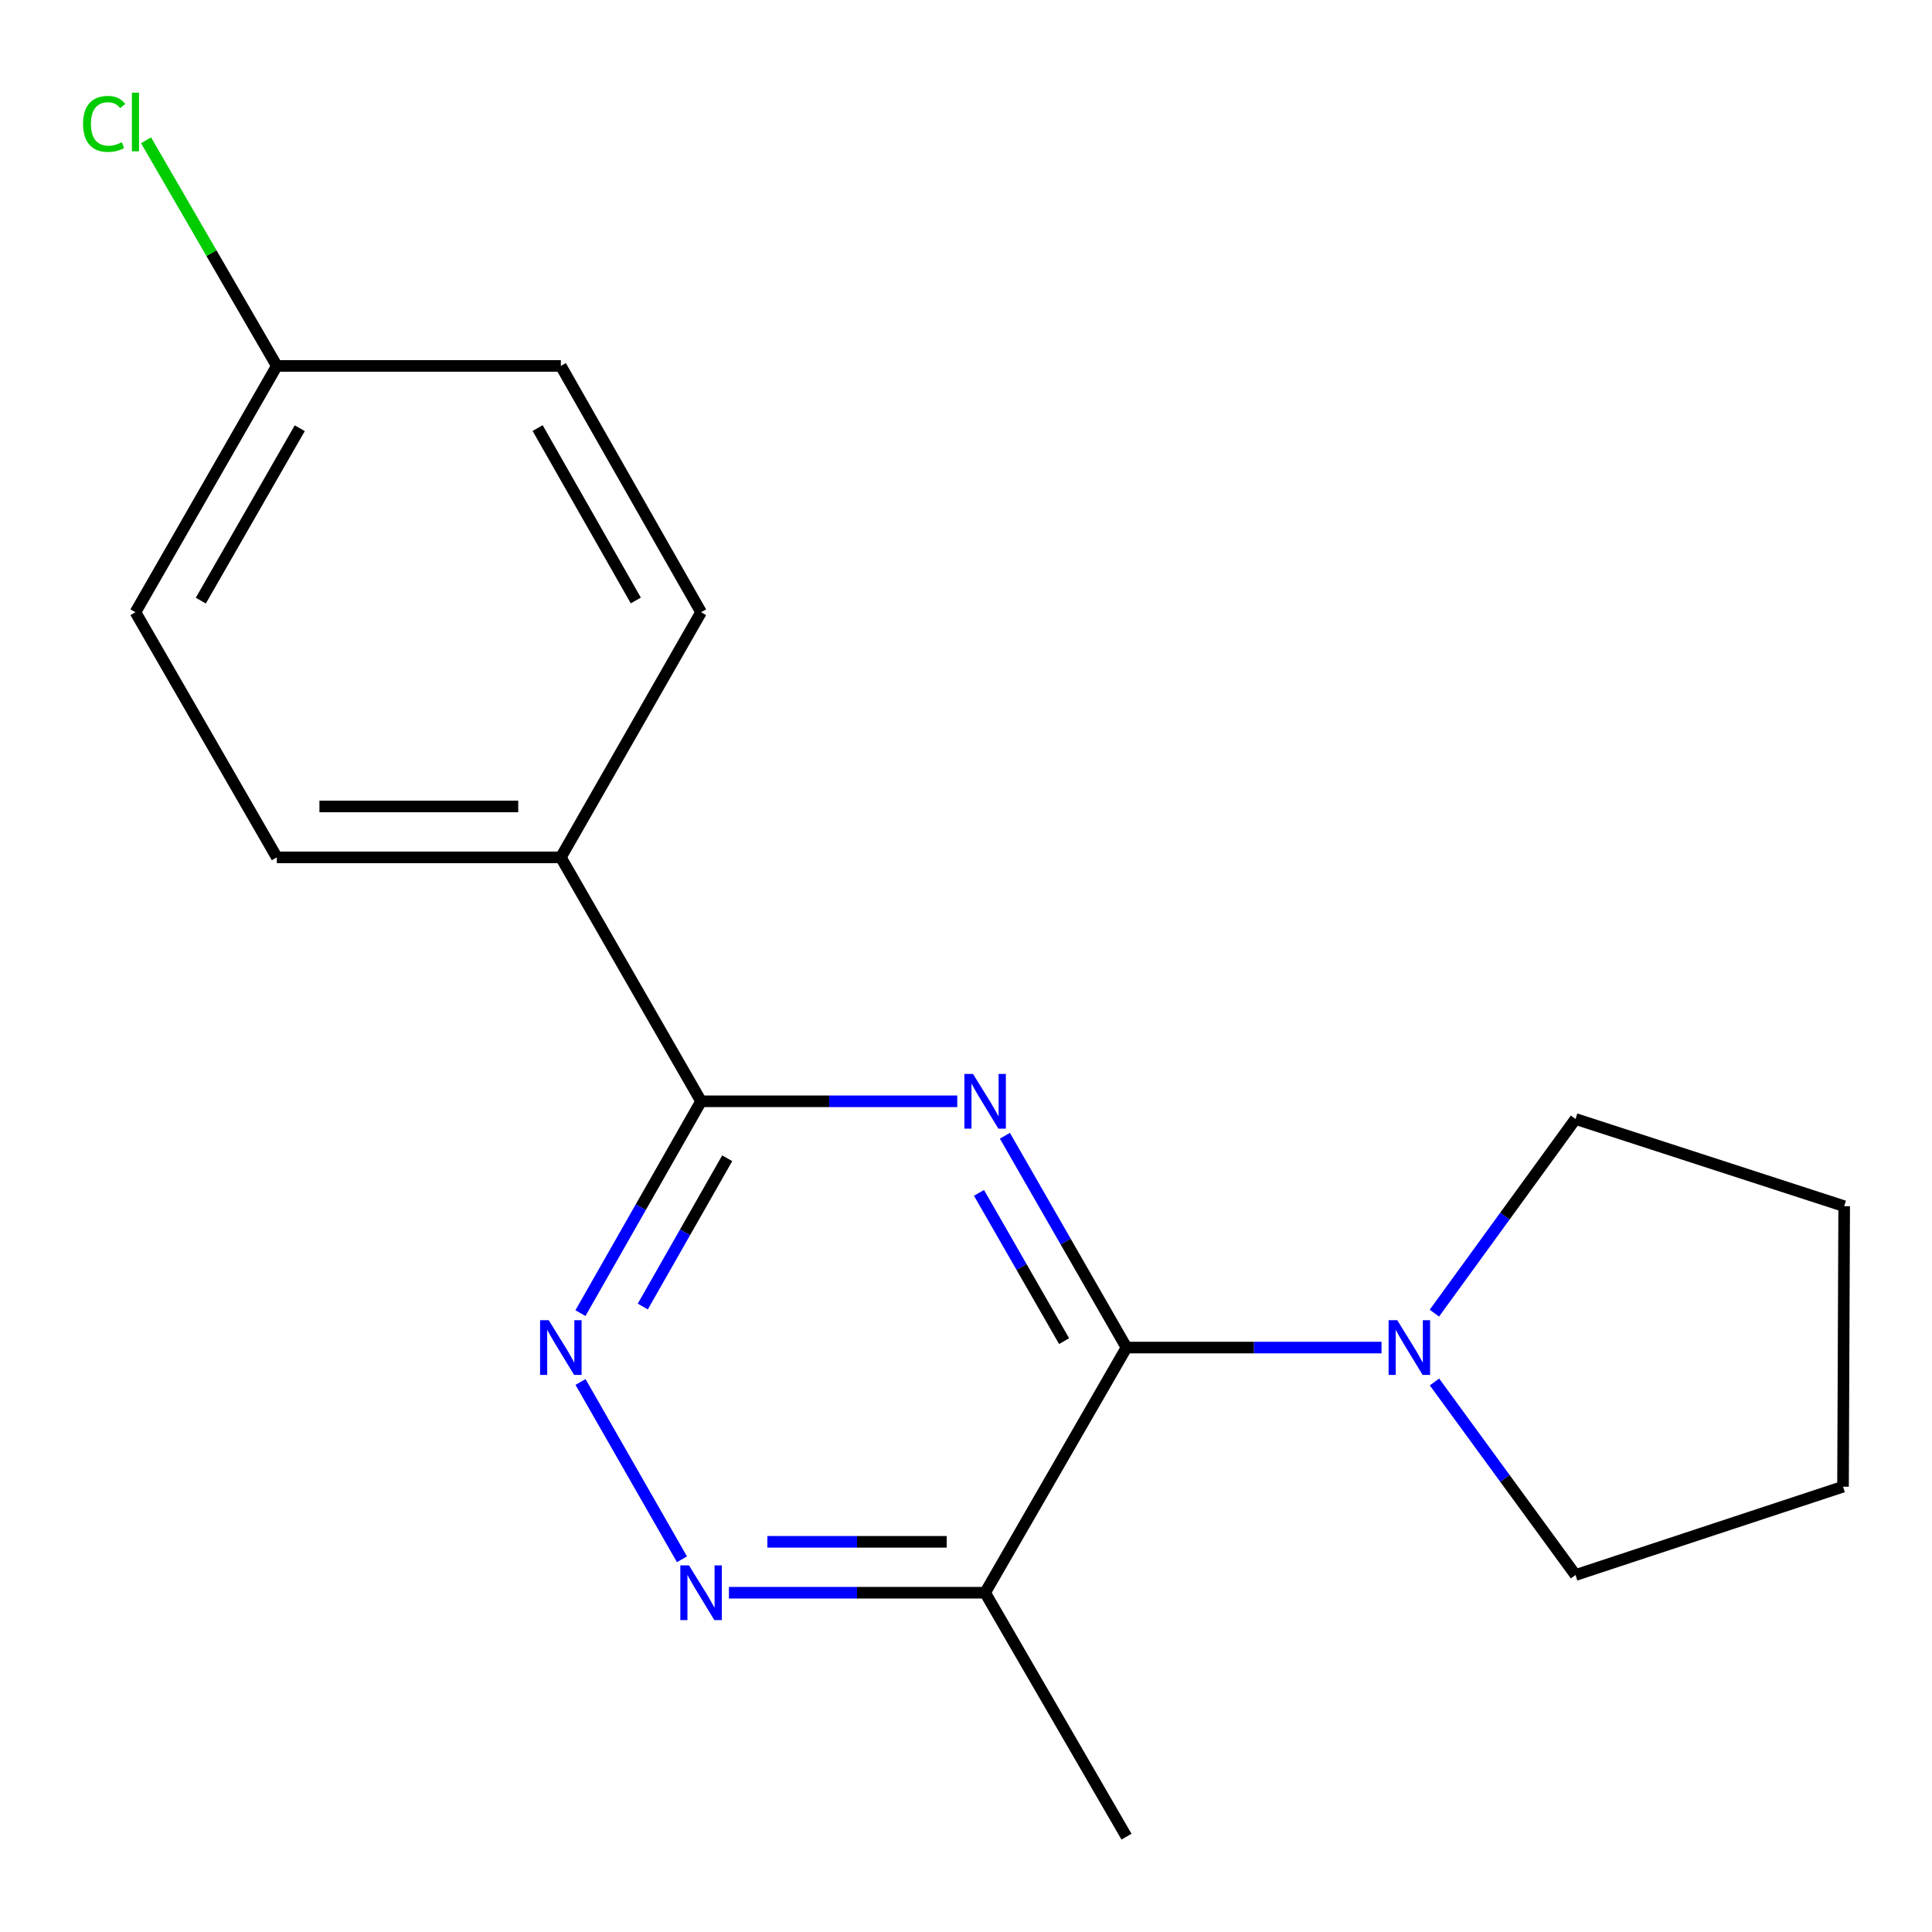 <?xml version='1.0' encoding='iso-8859-1'?>
<svg version='1.1' baseProfile='full'
              xmlns='http://www.w3.org/2000/svg'
                      xmlns:rdkit='http://www.rdkit.org/xml'
                      xmlns:xlink='http://www.w3.org/1999/xlink'
                  xml:space='preserve'
width='1000px' height='1000px' viewBox='0 0 1000 1000'>
<!-- END OF HEADER -->
<rect style='opacity:1.0;fill:#FFFFFF;stroke:none' width='1000' height='1000' x='0' y='0'> </rect>
<path class='bond-0' d='M 520.135,587.866 L 551.603,642.682' style='fill:none;fill-rule:evenodd;stroke:#0000FF;stroke-width:6px;stroke-linecap:butt;stroke-linejoin:miter;stroke-opacity:1' />
<path class='bond-0' d='M 551.603,642.682 L 583.071,697.497' style='fill:none;fill-rule:evenodd;stroke:#000000;stroke-width:6px;stroke-linecap:butt;stroke-linejoin:miter;stroke-opacity:1' />
<path class='bond-0' d='M 506.725,617.429 L 528.753,655.799' style='fill:none;fill-rule:evenodd;stroke:#0000FF;stroke-width:6px;stroke-linecap:butt;stroke-linejoin:miter;stroke-opacity:1' />
<path class='bond-0' d='M 528.753,655.799 L 550.78,694.17' style='fill:none;fill-rule:evenodd;stroke:#000000;stroke-width:6px;stroke-linecap:butt;stroke-linejoin:miter;stroke-opacity:1' />
<path class='bond-1' d='M 495.482,570.032 L 429.179,570.032' style='fill:none;fill-rule:evenodd;stroke:#0000FF;stroke-width:6px;stroke-linecap:butt;stroke-linejoin:miter;stroke-opacity:1' />
<path class='bond-1' d='M 429.179,570.032 L 362.877,570.032' style='fill:none;fill-rule:evenodd;stroke:#000000;stroke-width:6px;stroke-linecap:butt;stroke-linejoin:miter;stroke-opacity:1' />
<path class='bond-4' d='M 583.071,697.497 L 509.897,824.391' style='fill:none;fill-rule:evenodd;stroke:#000000;stroke-width:6px;stroke-linecap:butt;stroke-linejoin:miter;stroke-opacity:1' />
<path class='bond-5' d='M 583.071,697.497 L 649.074,697.497' style='fill:none;fill-rule:evenodd;stroke:#000000;stroke-width:6px;stroke-linecap:butt;stroke-linejoin:miter;stroke-opacity:1' />
<path class='bond-5' d='M 649.074,697.497 L 715.077,697.497' style='fill:none;fill-rule:evenodd;stroke:#0000FF;stroke-width:6px;stroke-linecap:butt;stroke-linejoin:miter;stroke-opacity:1' />
<path class='bond-2' d='M 362.877,570.032 L 331.659,624.851' style='fill:none;fill-rule:evenodd;stroke:#000000;stroke-width:6px;stroke-linecap:butt;stroke-linejoin:miter;stroke-opacity:1' />
<path class='bond-2' d='M 331.659,624.851 L 300.44,679.67' style='fill:none;fill-rule:evenodd;stroke:#0000FF;stroke-width:6px;stroke-linecap:butt;stroke-linejoin:miter;stroke-opacity:1' />
<path class='bond-2' d='M 376.407,599.516 L 354.554,637.889' style='fill:none;fill-rule:evenodd;stroke:#000000;stroke-width:6px;stroke-linecap:butt;stroke-linejoin:miter;stroke-opacity:1' />
<path class='bond-2' d='M 354.554,637.889 L 332.701,676.263' style='fill:none;fill-rule:evenodd;stroke:#0000FF;stroke-width:6px;stroke-linecap:butt;stroke-linejoin:miter;stroke-opacity:1' />
<path class='bond-6' d='M 362.877,570.032 L 290.288,443.768' style='fill:none;fill-rule:evenodd;stroke:#000000;stroke-width:6px;stroke-linecap:butt;stroke-linejoin:miter;stroke-opacity:1' />
<path class='bond-3' d='M 300.479,715.312 L 352.979,807.089' style='fill:none;fill-rule:evenodd;stroke:#0000FF;stroke-width:6px;stroke-linecap:butt;stroke-linejoin:miter;stroke-opacity:1' />
<path class='bond-18' d='M 377.292,824.391 L 443.595,824.391' style='fill:none;fill-rule:evenodd;stroke:#0000FF;stroke-width:6px;stroke-linecap:butt;stroke-linejoin:miter;stroke-opacity:1' />
<path class='bond-18' d='M 443.595,824.391 L 509.897,824.391' style='fill:none;fill-rule:evenodd;stroke:#000000;stroke-width:6px;stroke-linecap:butt;stroke-linejoin:miter;stroke-opacity:1' />
<path class='bond-18' d='M 397.183,798.043 L 443.595,798.043' style='fill:none;fill-rule:evenodd;stroke:#0000FF;stroke-width:6px;stroke-linecap:butt;stroke-linejoin:miter;stroke-opacity:1' />
<path class='bond-18' d='M 443.595,798.043 L 490.006,798.043' style='fill:none;fill-rule:evenodd;stroke:#000000;stroke-width:6px;stroke-linecap:butt;stroke-linejoin:miter;stroke-opacity:1' />
<path class='bond-15' d='M 509.897,824.391 L 583.071,950.655' style='fill:none;fill-rule:evenodd;stroke:#000000;stroke-width:6px;stroke-linecap:butt;stroke-linejoin:miter;stroke-opacity:1' />
<path class='bond-13' d='M 742.429,679.68 L 778.958,629.43' style='fill:none;fill-rule:evenodd;stroke:#0000FF;stroke-width:6px;stroke-linecap:butt;stroke-linejoin:miter;stroke-opacity:1' />
<path class='bond-13' d='M 778.958,629.43 L 815.488,579.181' style='fill:none;fill-rule:evenodd;stroke:#000000;stroke-width:6px;stroke-linecap:butt;stroke-linejoin:miter;stroke-opacity:1' />
<path class='bond-14' d='M 742.485,715.302 L 778.986,765.265' style='fill:none;fill-rule:evenodd;stroke:#0000FF;stroke-width:6px;stroke-linecap:butt;stroke-linejoin:miter;stroke-opacity:1' />
<path class='bond-14' d='M 778.986,765.265 L 815.488,815.228' style='fill:none;fill-rule:evenodd;stroke:#000000;stroke-width:6px;stroke-linecap:butt;stroke-linejoin:miter;stroke-opacity:1' />
<path class='bond-7' d='M 290.288,443.768 L 143.282,443.768' style='fill:none;fill-rule:evenodd;stroke:#000000;stroke-width:6px;stroke-linecap:butt;stroke-linejoin:miter;stroke-opacity:1' />
<path class='bond-7' d='M 268.237,417.42 L 165.333,417.42' style='fill:none;fill-rule:evenodd;stroke:#000000;stroke-width:6px;stroke-linecap:butt;stroke-linejoin:miter;stroke-opacity:1' />
<path class='bond-8' d='M 290.288,443.768 L 362.877,316.888' style='fill:none;fill-rule:evenodd;stroke:#000000;stroke-width:6px;stroke-linecap:butt;stroke-linejoin:miter;stroke-opacity:1' />
<path class='bond-10' d='M 143.282,443.768 L 70.109,316.888' style='fill:none;fill-rule:evenodd;stroke:#000000;stroke-width:6px;stroke-linecap:butt;stroke-linejoin:miter;stroke-opacity:1' />
<path class='bond-11' d='M 362.877,316.888 L 290.288,189.409' style='fill:none;fill-rule:evenodd;stroke:#000000;stroke-width:6px;stroke-linecap:butt;stroke-linejoin:miter;stroke-opacity:1' />
<path class='bond-11' d='M 329.092,310.804 L 278.28,221.568' style='fill:none;fill-rule:evenodd;stroke:#000000;stroke-width:6px;stroke-linecap:butt;stroke-linejoin:miter;stroke-opacity:1' />
<path class='bond-9' d='M 143.282,189.409 L 290.288,189.409' style='fill:none;fill-rule:evenodd;stroke:#000000;stroke-width:6px;stroke-linecap:butt;stroke-linejoin:miter;stroke-opacity:1' />
<path class='bond-12' d='M 143.282,189.409 L 109.44,131.012' style='fill:none;fill-rule:evenodd;stroke:#000000;stroke-width:6px;stroke-linecap:butt;stroke-linejoin:miter;stroke-opacity:1' />
<path class='bond-12' d='M 109.44,131.012 L 75.597,72.615' style='fill:none;fill-rule:evenodd;stroke:#00CC00;stroke-width:6px;stroke-linecap:butt;stroke-linejoin:miter;stroke-opacity:1' />
<path class='bond-19' d='M 143.282,189.409 L 70.109,316.888' style='fill:none;fill-rule:evenodd;stroke:#000000;stroke-width:6px;stroke-linecap:butt;stroke-linejoin:miter;stroke-opacity:1' />
<path class='bond-19' d='M 155.157,221.647 L 103.936,310.883' style='fill:none;fill-rule:evenodd;stroke:#000000;stroke-width:6px;stroke-linecap:butt;stroke-linejoin:miter;stroke-opacity:1' />
<path class='bond-16' d='M 815.488,579.181 L 954.545,624.323' style='fill:none;fill-rule:evenodd;stroke:#000000;stroke-width:6px;stroke-linecap:butt;stroke-linejoin:miter;stroke-opacity:1' />
<path class='bond-17' d='M 815.488,815.228 L 953.945,769.514' style='fill:none;fill-rule:evenodd;stroke:#000000;stroke-width:6px;stroke-linecap:butt;stroke-linejoin:miter;stroke-opacity:1' />
<path class='bond-20' d='M 954.545,624.323 L 953.945,769.514' style='fill:none;fill-rule:evenodd;stroke:#000000;stroke-width:6px;stroke-linecap:butt;stroke-linejoin:miter;stroke-opacity:1' />
<path  class='atom-0' d='M 503.637 555.872
L 512.917 570.872
Q 513.837 572.352, 515.317 575.032
Q 516.797 577.712, 516.877 577.872
L 516.877 555.872
L 520.637 555.872
L 520.637 584.192
L 516.757 584.192
L 506.797 567.792
Q 505.637 565.872, 504.397 563.672
Q 503.197 561.472, 502.837 560.792
L 502.837 584.192
L 499.157 584.192
L 499.157 555.872
L 503.637 555.872
' fill='#0000FF'/>
<path  class='atom-3' d='M 284.028 683.337
L 293.308 698.337
Q 294.228 699.817, 295.708 702.497
Q 297.188 705.177, 297.268 705.337
L 297.268 683.337
L 301.028 683.337
L 301.028 711.657
L 297.148 711.657
L 287.188 695.257
Q 286.028 693.337, 284.788 691.137
Q 283.588 688.937, 283.228 688.257
L 283.228 711.657
L 279.548 711.657
L 279.548 683.337
L 284.028 683.337
' fill='#0000FF'/>
<path  class='atom-4' d='M 356.617 810.231
L 365.897 825.231
Q 366.817 826.711, 368.297 829.391
Q 369.777 832.071, 369.857 832.231
L 369.857 810.231
L 373.617 810.231
L 373.617 838.551
L 369.737 838.551
L 359.777 822.151
Q 358.617 820.231, 357.377 818.031
Q 356.177 815.831, 355.817 815.151
L 355.817 838.551
L 352.137 838.551
L 352.137 810.231
L 356.617 810.231
' fill='#0000FF'/>
<path  class='atom-6' d='M 723.217 683.337
L 732.497 698.337
Q 733.417 699.817, 734.897 702.497
Q 736.377 705.177, 736.457 705.337
L 736.457 683.337
L 740.217 683.337
L 740.217 711.657
L 736.337 711.657
L 726.377 695.257
Q 725.217 693.337, 723.977 691.137
Q 722.777 688.937, 722.417 688.257
L 722.417 711.657
L 718.737 711.657
L 718.737 683.337
L 723.217 683.337
' fill='#0000FF'/>
<path  class='atom-13' d='M 42.989 64.124
Q 42.989 57.084, 46.269 53.404
Q 49.589 49.684, 55.869 49.684
Q 61.709 49.684, 64.829 53.804
L 62.189 55.965
Q 59.909 52.965, 55.869 52.965
Q 51.589 52.965, 49.309 55.844
Q 47.069 58.684, 47.069 64.124
Q 47.069 69.725, 49.389 72.605
Q 51.749 75.484, 56.309 75.484
Q 59.429 75.484, 63.069 73.605
L 64.189 76.605
Q 62.709 77.564, 60.469 78.124
Q 58.229 78.684, 55.749 78.684
Q 49.589 78.684, 46.269 74.924
Q 42.989 71.165, 42.989 64.124
' fill='#00CC00'/>
<path  class='atom-13' d='M 68.269 47.965
L 71.949 47.965
L 71.949 78.325
L 68.269 78.325
L 68.269 47.965
' fill='#00CC00'/>
</svg>
